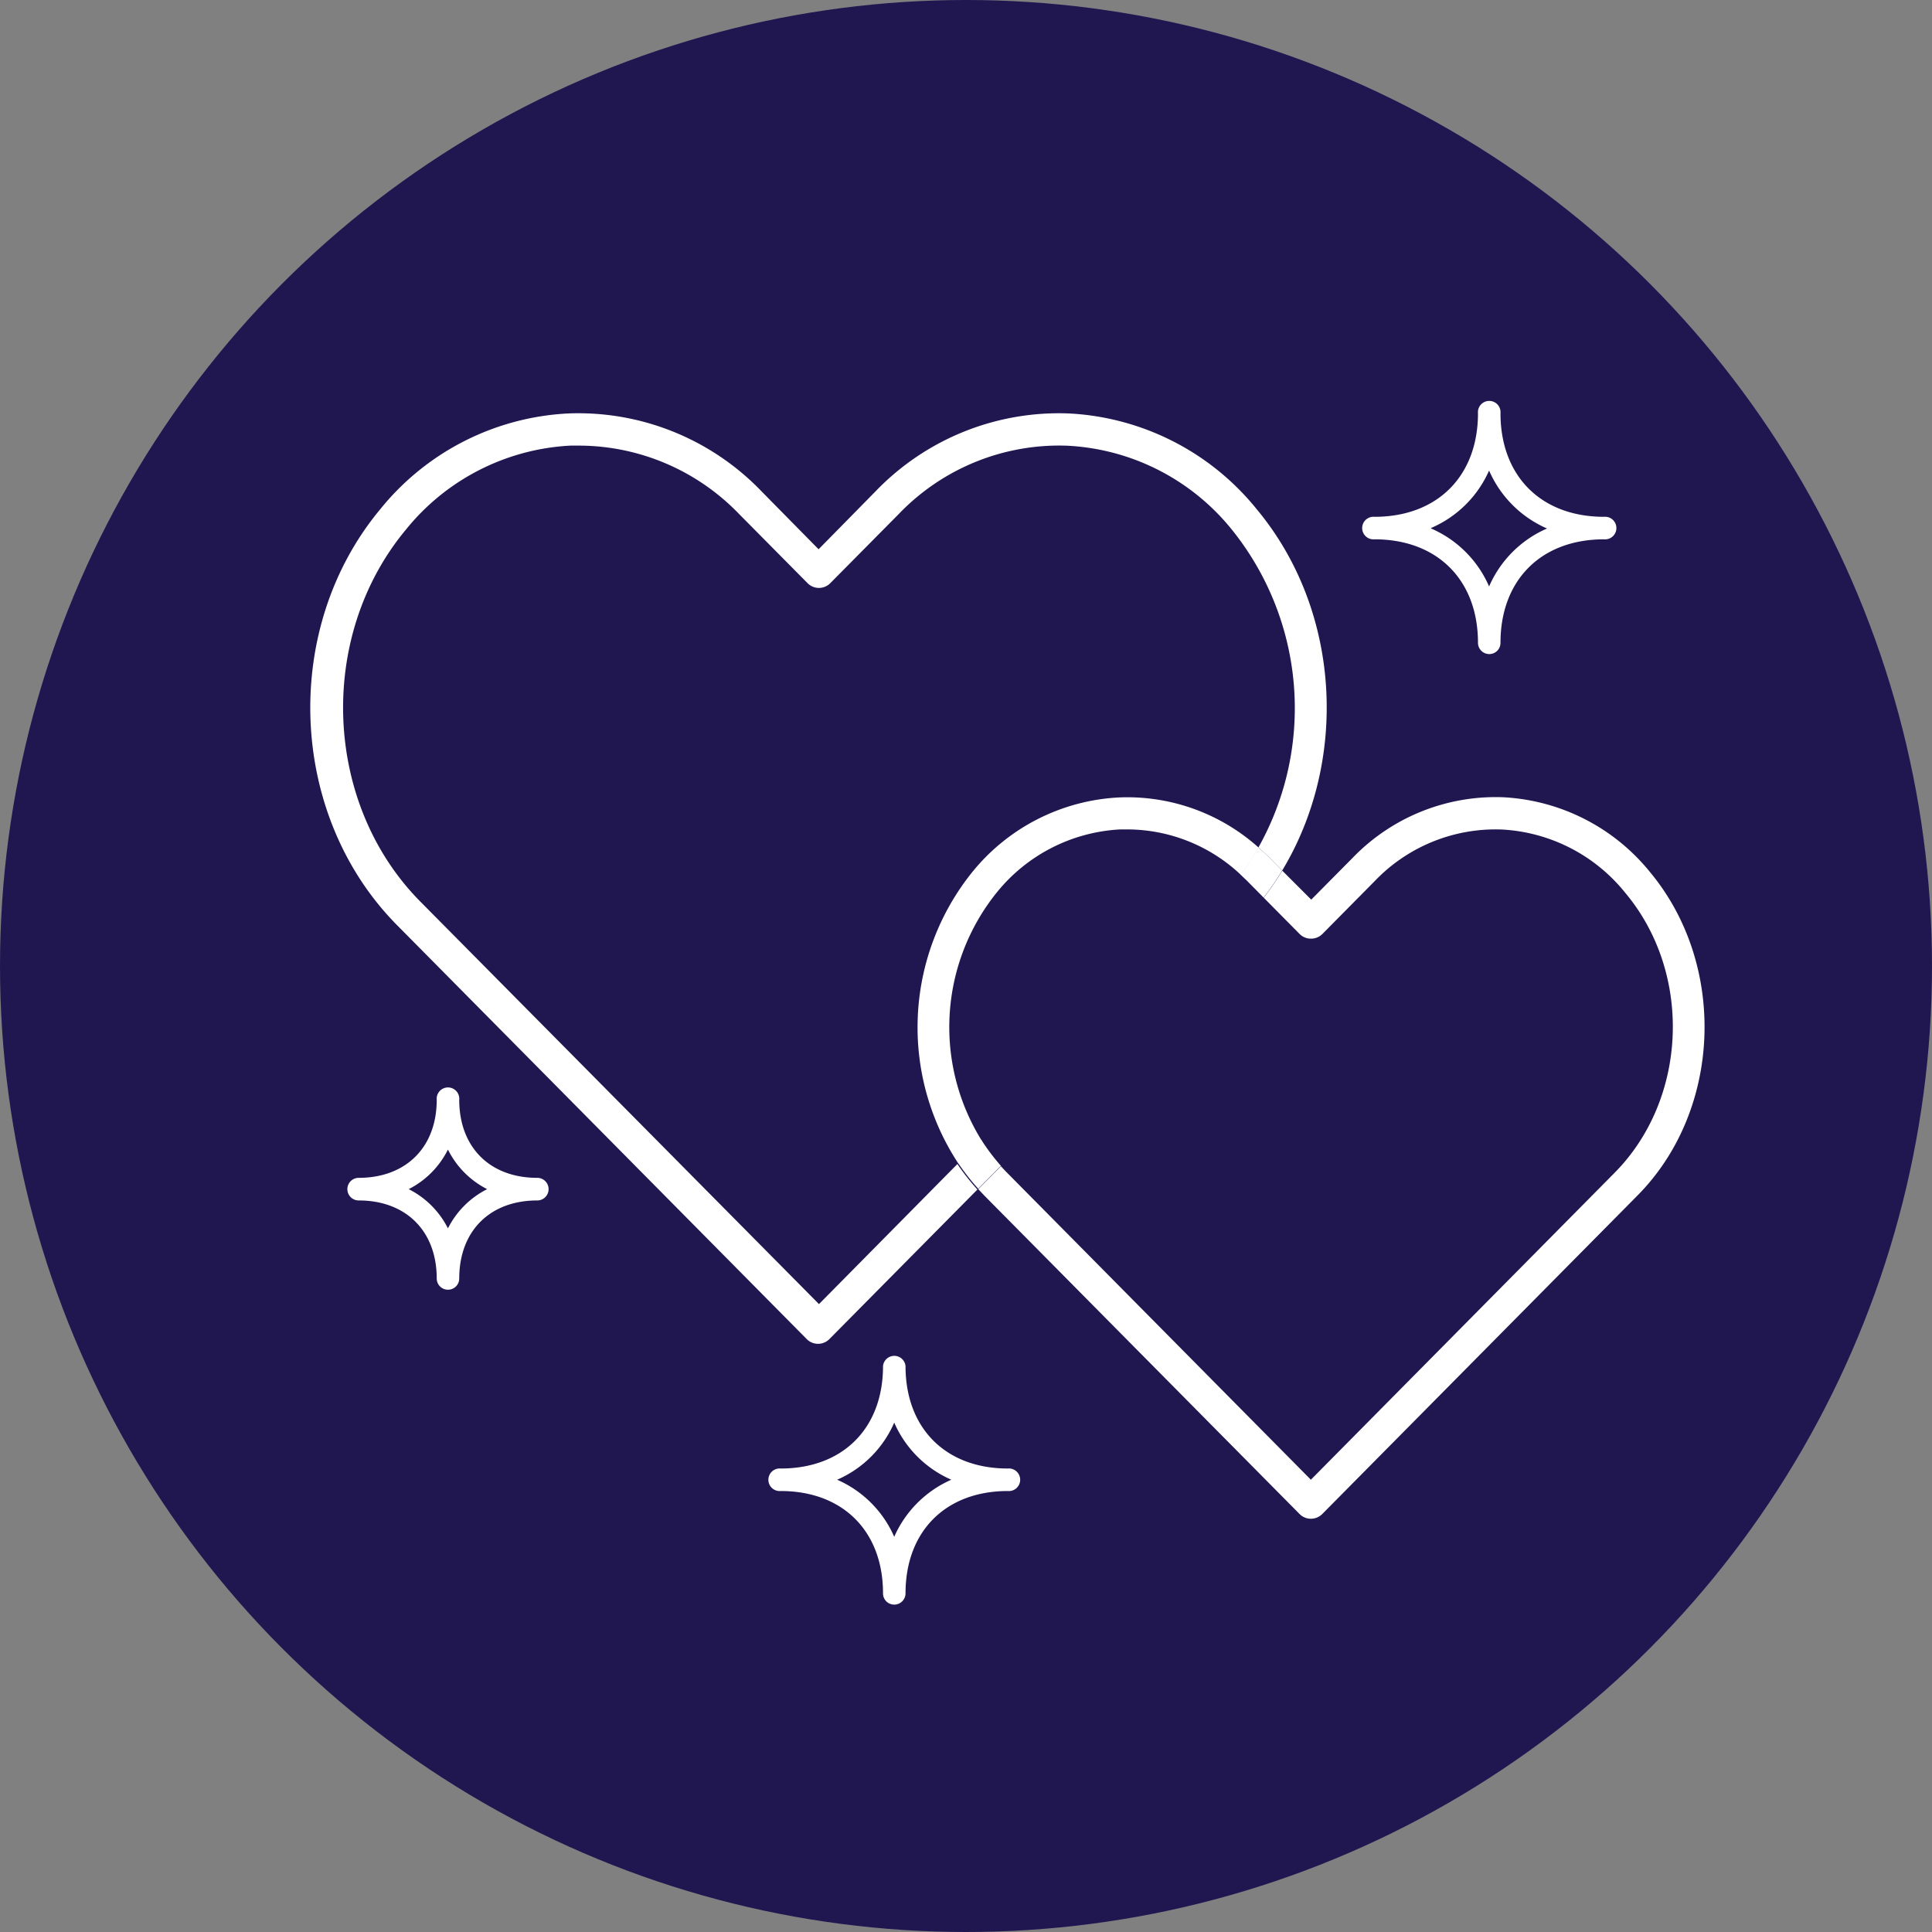 <svg xmlns="http://www.w3.org/2000/svg" viewBox="0 0 200 200"><rect x="0" y="0" width="200" height="200" fill="#808080" stroke="none"/><defs><style>.cls-1{fill:#201751;}.cls-2{fill:#fff;}.cls-3{fill:none;}</style></defs><g id="Layer_2" data-name="Layer 2"><g id="Layer_1-2" data-name="Layer 1"><circle class="cls-1" cx="100" cy="100" r="100"/><path class="cls-2" d="M154.15,67.71A1.17,1.17,0,0,1,153,66.54c0-6.5-4.21-10.71-10.71-10.71a1.17,1.17,0,1,1,0-2.33c6.5,0,10.71-4.21,10.71-10.72a1.17,1.17,0,1,1,2.33,0c0,6.51,4.21,10.72,10.72,10.72a1.17,1.17,0,1,1,0,2.33c-6.51,0-10.72,4.21-10.72,10.71A1.16,1.16,0,0,1,154.15,67.71Zm-6-13a11.53,11.53,0,0,1,6,6,11.55,11.55,0,0,1,6-6,11.57,11.57,0,0,1-6-6A11.55,11.55,0,0,1,148.14,54.66Z"/><path class="cls-2" d="M92.57,166.11a1.16,1.16,0,0,1-1.16-1.17c0-6.43-4.16-10.59-10.59-10.59a1.17,1.17,0,1,1,0-2.33c6.43,0,10.59-4.16,10.59-10.6a1.17,1.17,0,0,1,2.33,0c0,6.44,4.16,10.6,10.59,10.6a1.17,1.17,0,1,1,0,2.33c-6.43,0-10.59,4.16-10.59,10.59A1.17,1.17,0,0,1,92.57,166.11Zm-5.91-12.93a11.45,11.45,0,0,1,5.91,5.91,11.52,11.52,0,0,1,5.91-5.91,11.45,11.45,0,0,1-5.91-5.91A11.37,11.37,0,0,1,86.66,153.18Z"/><path class="cls-2" d="M46.37,133.51a1.16,1.16,0,0,1-1.16-1.16c0-4.91-3.18-8.08-8.08-8.08a1.17,1.17,0,1,1,0-2.34c4.9,0,8.08-3.17,8.08-8.08a1.17,1.17,0,1,1,2.33,0c0,4.91,3.17,8.08,8.08,8.08a1.17,1.17,0,1,1,0,2.34c-4.91,0-8.08,3.17-8.08,8.08A1.16,1.16,0,0,1,46.37,133.51ZM42.31,123.1a9.16,9.16,0,0,1,4.06,4.06,9.16,9.16,0,0,1,4.06-4.06A9.16,9.16,0,0,1,46.37,119,9.16,9.16,0,0,1,42.31,123.1Z"/><path class="cls-3" d="M103.62,120.73c.22.24.44.48.67.71l31.41,31.74,31.41-31.74c7.58-7.65,8.09-20.67,1.13-29a17.56,17.56,0,0,0-12.81-6.56,17.3,17.3,0,0,0-13.1,5.31l-5.44,5.5a1.66,1.66,0,0,1-1.19.49,1.64,1.64,0,0,1-1.18-.49l-3.71-3.75a29.83,29.83,0,0,1-2.4,2.76Z"/><path class="cls-3" d="M128.43,90.55a17.18,17.18,0,0,0-11.73-4.71l-.73,0a17.59,17.59,0,0,0-12.81,6.56A22.22,22.22,0,0,0,101.59,118L126,93.33A26.18,26.18,0,0,0,128.43,90.55Z"/><path class="cls-3" d="M100.6,90.28a20.89,20.89,0,0,1,15.23-7.75,20.36,20.36,0,0,1,14.44,5.2,29.47,29.47,0,0,0-2.73-32.88,23.37,23.37,0,0,0-17.05-8.71A23,23,0,0,0,93.05,53.2L86,60.36a1.65,1.65,0,0,1-2.37,0L76.5,53.2A23.06,23.06,0,0,0,60,46.11l-1,0A23.44,23.44,0,0,0,42,54.85c-9.21,11.07-8.54,28.34,1.5,38.48L84.78,135,99.2,120.46A25.64,25.64,0,0,1,100.6,90.28Z"/><path class="cls-2" d="M84.78,135,43.51,93.33C33.47,83.19,32.8,65.92,42,54.85a23.44,23.44,0,0,1,17.05-8.72l1,0A23.06,23.06,0,0,1,76.5,53.2l7.09,7.16a1.65,1.65,0,0,0,2.37,0l7.09-7.16a23,23,0,0,1,17.44-7.06,23.37,23.37,0,0,1,17.05,8.71,29.47,29.47,0,0,1,2.73,32.88c.4.35.8.71,1.18,1.1l1.28,1.29c6.87-11.38,6.12-26.89-2.63-37.4a26.72,26.72,0,0,0-19.46-9.92,26.33,26.33,0,0,0-20,8.06l-5.9,6-5.91-6a26.3,26.3,0,0,0-20-8.06,26.72,26.72,0,0,0-19.47,9.92c-10.28,12.35-9.52,31.62,1.69,43l42.45,42.89a1.65,1.65,0,0,0,2.37,0l15.31-15.47a23.54,23.54,0,0,1-2.07-2.64Z"/><path class="cls-2" d="M103.16,92.42A17.59,17.59,0,0,1,116,85.86l.73,0a17.18,17.18,0,0,1,11.73,4.71,26.7,26.7,0,0,0,1.84-2.82,20.36,20.36,0,0,0-14.44-5.2,20.89,20.89,0,0,0-15.23,7.75,25.64,25.64,0,0,0-1.4,30.18l2.39-2.42A22.22,22.22,0,0,1,103.16,92.42Z"/><path class="cls-2" d="M170.81,90.28a20.92,20.92,0,0,0-15.23-7.75A20.58,20.58,0,0,0,140,88.83l-4.26,4.3-3-3a31.5,31.5,0,0,1-1.92,2.8l3.71,3.75a1.64,1.64,0,0,0,1.18.49,1.66,1.66,0,0,0,1.19-.49l5.44-5.5a17.3,17.3,0,0,1,13.1-5.31,17.56,17.56,0,0,1,12.81,6.56c7,8.35,6.45,21.37-1.13,29L135.7,153.18l-31.41-31.74c-.23-.23-.45-.47-.67-.71l-2.35,2.37.65.69,32.6,32.93a1.65,1.65,0,0,0,1.18.5,1.67,1.67,0,0,0,1.19-.5l32.59-32.93C178.23,115,178.83,99.92,170.81,90.28Z"/><path class="cls-2" d="M101.59,118l-2.39,2.42a23.54,23.54,0,0,0,2.07,2.64l2.35-2.37A20.84,20.84,0,0,1,101.59,118Z"/><path class="cls-2" d="M130.27,87.73a26.7,26.7,0,0,1-1.84,2.82l.65.62,1.73,1.75a31.5,31.5,0,0,0,1.92-2.8l-1.28-1.29C131.07,88.44,130.67,88.08,130.27,87.73Z"/></g></g></svg>